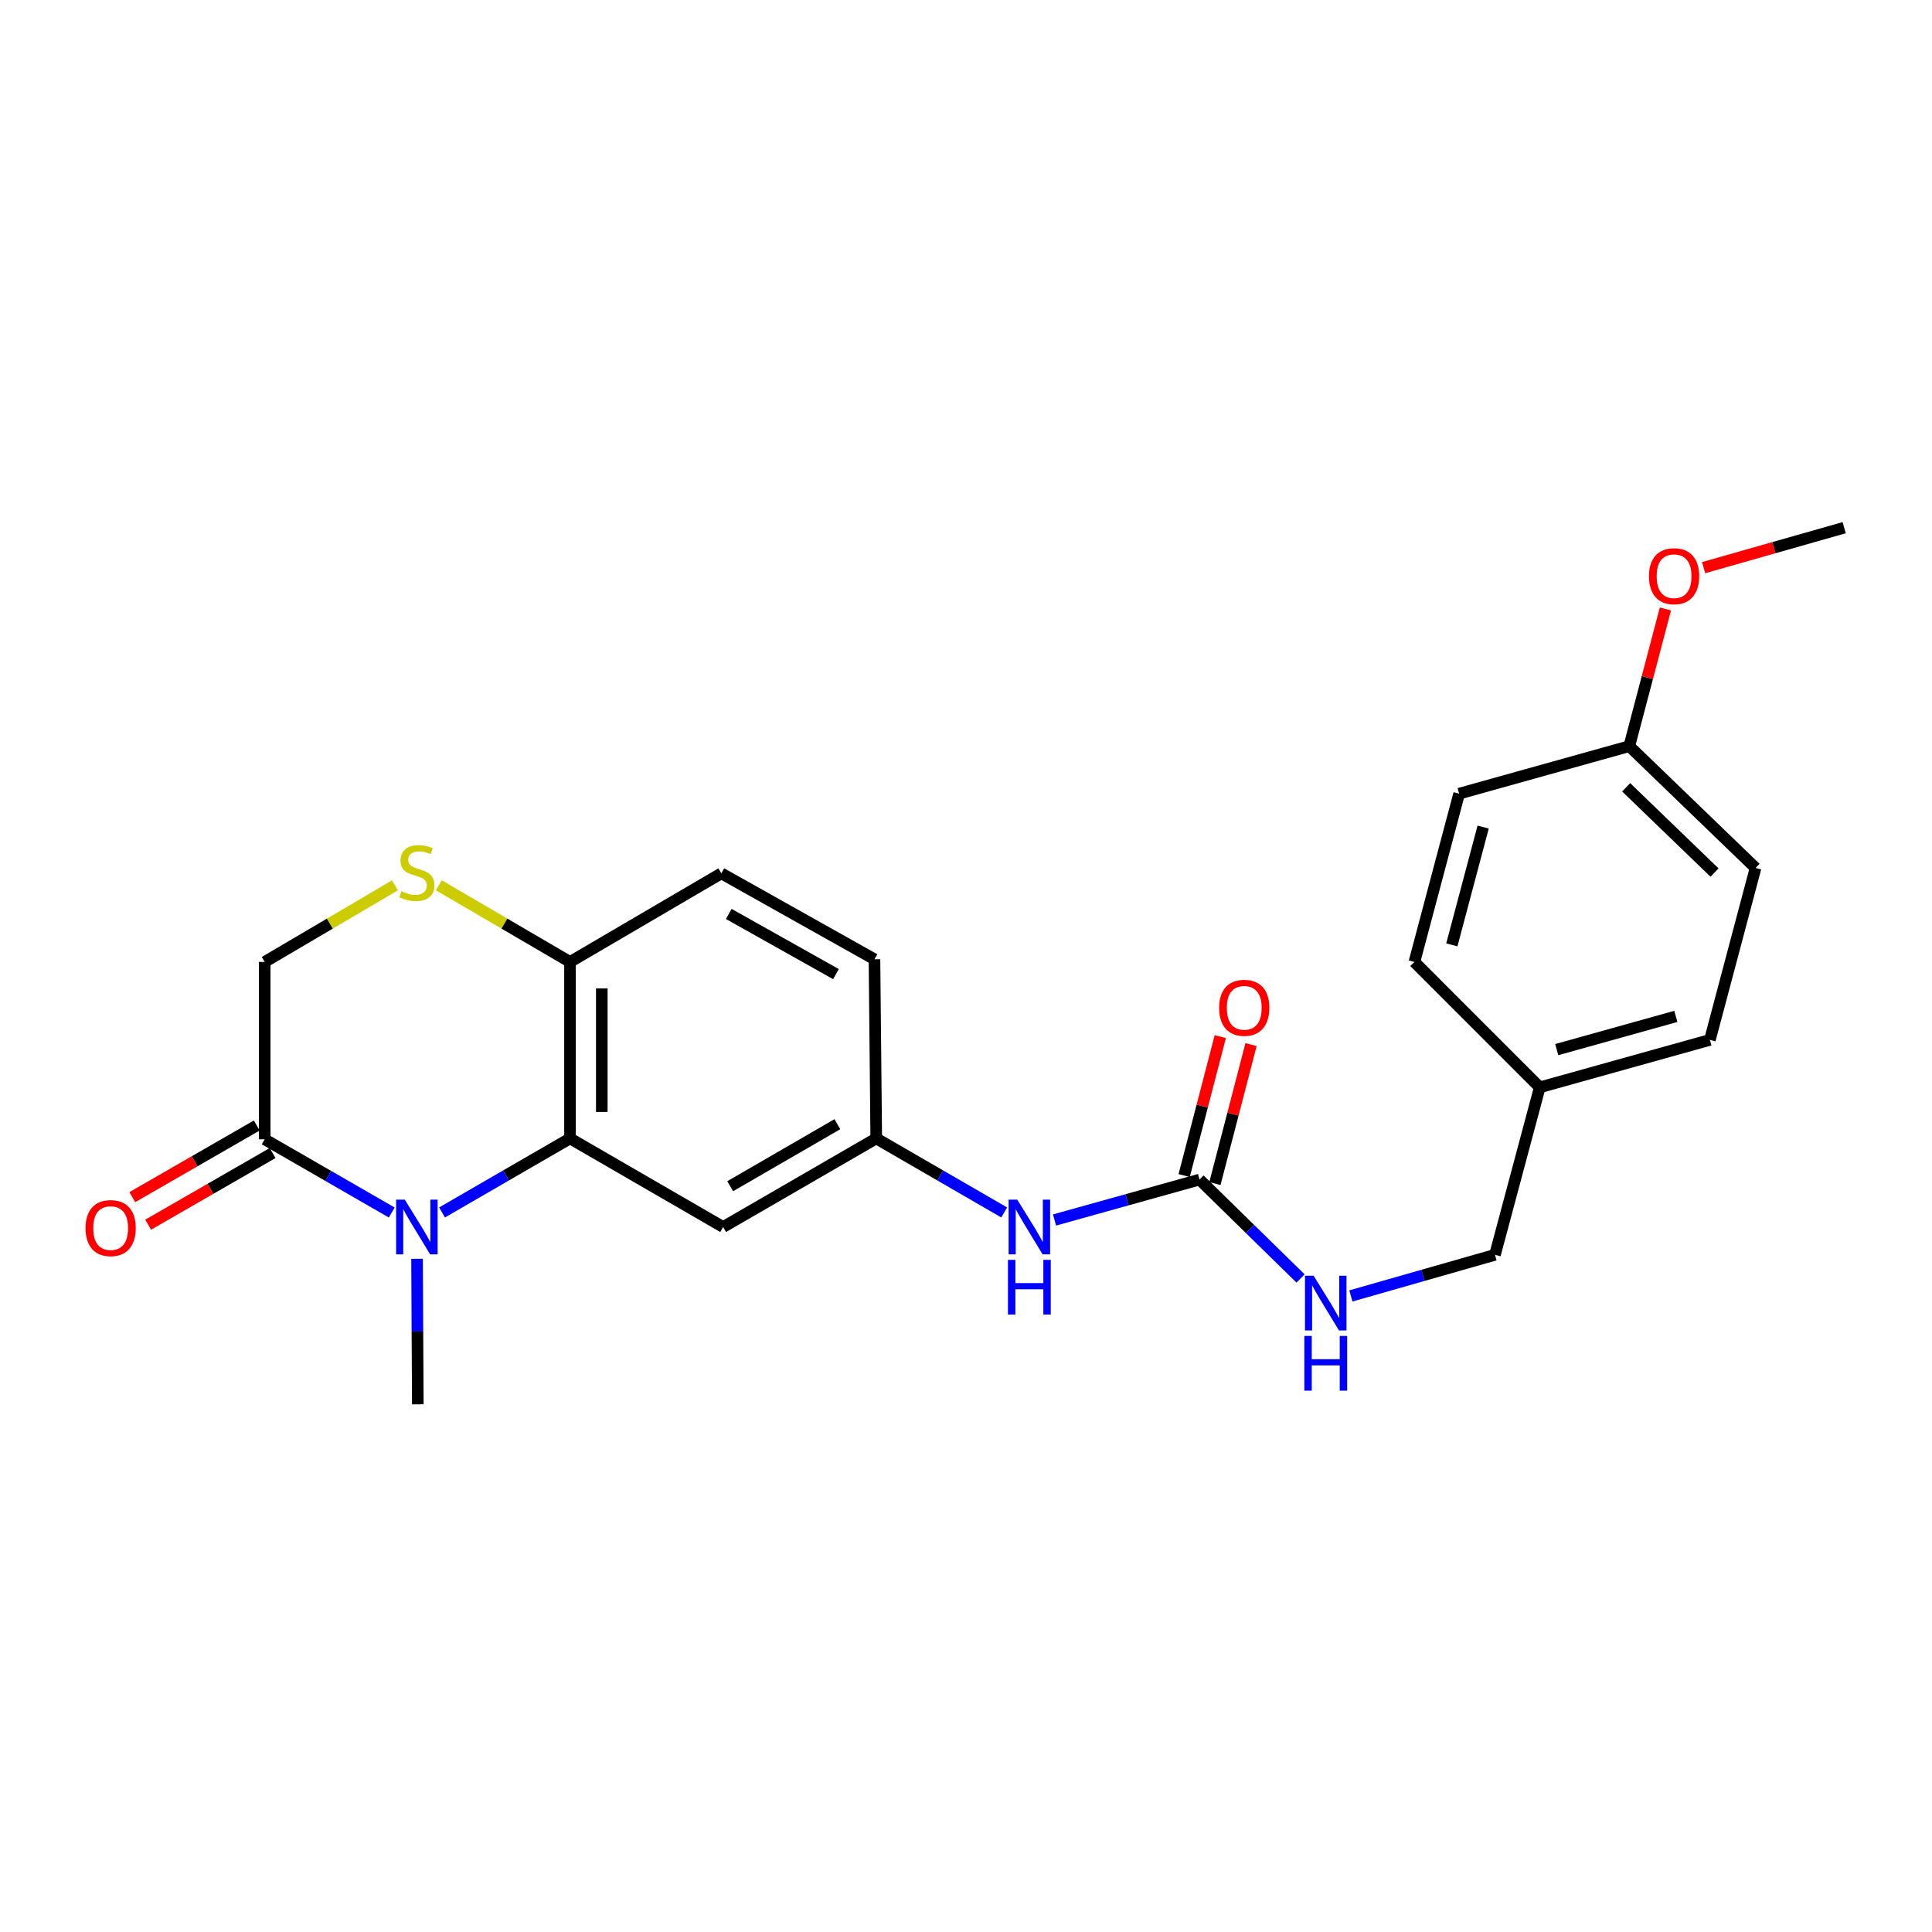 <?xml version='1.0' encoding='iso-8859-1'?>
<svg version='1.1' baseProfile='full'
              xmlns='http://www.w3.org/2000/svg'
                      xmlns:rdkit='http://www.rdkit.org/xml'
                      xmlns:xlink='http://www.w3.org/1999/xlink'
                  xml:space='preserve'
width='1000px' height='1000px' viewBox='0 0 1000 1000'>
<!-- END OF HEADER -->
<rect style='opacity:1.0;fill:#FFFFFF;stroke:none' width='1000' height='1000' x='0' y='0'> </rect>
<path class='bond-0' d='M 228.805,627.562 L 261.921,608.402' style='fill:none;fill-rule:evenodd;stroke:#0000FF;stroke-width:6px;stroke-linecap:butt;stroke-linejoin:miter;stroke-opacity:1' />
<path class='bond-0' d='M 261.921,608.402 L 295.037,589.241' style='fill:none;fill-rule:evenodd;stroke:#000000;stroke-width:6px;stroke-linecap:butt;stroke-linejoin:miter;stroke-opacity:1' />
<path class='bond-1' d='M 202.762,627.599 L 169.88,608.644' style='fill:none;fill-rule:evenodd;stroke:#0000FF;stroke-width:6px;stroke-linecap:butt;stroke-linejoin:miter;stroke-opacity:1' />
<path class='bond-1' d='M 169.88,608.644 L 136.998,589.689' style='fill:none;fill-rule:evenodd;stroke:#000000;stroke-width:6px;stroke-linecap:butt;stroke-linejoin:miter;stroke-opacity:1' />
<path class='bond-13' d='M 215.863,651.555 L 216.061,689.214' style='fill:none;fill-rule:evenodd;stroke:#0000FF;stroke-width:6px;stroke-linecap:butt;stroke-linejoin:miter;stroke-opacity:1' />
<path class='bond-13' d='M 216.061,689.214 L 216.26,726.873' style='fill:none;fill-rule:evenodd;stroke:#000000;stroke-width:6px;stroke-linecap:butt;stroke-linejoin:miter;stroke-opacity:1' />
<path class='bond-4' d='M 295.037,589.241 L 295.037,497.907' style='fill:none;fill-rule:evenodd;stroke:#000000;stroke-width:6px;stroke-linecap:butt;stroke-linejoin:miter;stroke-opacity:1' />
<path class='bond-4' d='M 311.487,575.541 L 311.487,511.607' style='fill:none;fill-rule:evenodd;stroke:#000000;stroke-width:6px;stroke-linecap:butt;stroke-linejoin:miter;stroke-opacity:1' />
<path class='bond-5' d='M 295.037,589.241 L 374.29,635.1' style='fill:none;fill-rule:evenodd;stroke:#000000;stroke-width:6px;stroke-linecap:butt;stroke-linejoin:miter;stroke-opacity:1' />
<path class='bond-7' d='M 136.998,589.689 L 136.998,497.907' style='fill:none;fill-rule:evenodd;stroke:#000000;stroke-width:6px;stroke-linecap:butt;stroke-linejoin:miter;stroke-opacity:1' />
<path class='bond-10' d='M 132.896,582.56 L 100.682,601.101' style='fill:none;fill-rule:evenodd;stroke:#000000;stroke-width:6px;stroke-linecap:butt;stroke-linejoin:miter;stroke-opacity:1' />
<path class='bond-10' d='M 100.682,601.101 L 68.468,619.641' style='fill:none;fill-rule:evenodd;stroke:#FF0000;stroke-width:6px;stroke-linecap:butt;stroke-linejoin:miter;stroke-opacity:1' />
<path class='bond-10' d='M 141.101,596.818 L 108.887,615.358' style='fill:none;fill-rule:evenodd;stroke:#000000;stroke-width:6px;stroke-linecap:butt;stroke-linejoin:miter;stroke-opacity:1' />
<path class='bond-10' d='M 108.887,615.358 L 76.673,633.899' style='fill:none;fill-rule:evenodd;stroke:#FF0000;stroke-width:6px;stroke-linecap:butt;stroke-linejoin:miter;stroke-opacity:1' />
<path class='bond-2' d='M 204.411,458.257 L 170.705,478.082' style='fill:none;fill-rule:evenodd;stroke:#CCCC00;stroke-width:6px;stroke-linecap:butt;stroke-linejoin:miter;stroke-opacity:1' />
<path class='bond-2' d='M 170.705,478.082 L 136.998,497.907' style='fill:none;fill-rule:evenodd;stroke:#000000;stroke-width:6px;stroke-linecap:butt;stroke-linejoin:miter;stroke-opacity:1' />
<path class='bond-24' d='M 227.151,458.223 L 261.094,478.065' style='fill:none;fill-rule:evenodd;stroke:#CCCC00;stroke-width:6px;stroke-linecap:butt;stroke-linejoin:miter;stroke-opacity:1' />
<path class='bond-24' d='M 261.094,478.065 L 295.037,497.907' style='fill:none;fill-rule:evenodd;stroke:#000000;stroke-width:6px;stroke-linecap:butt;stroke-linejoin:miter;stroke-opacity:1' />
<path class='bond-3' d='M 620.875,610.544 L 583.348,621.006' style='fill:none;fill-rule:evenodd;stroke:#000000;stroke-width:6px;stroke-linecap:butt;stroke-linejoin:miter;stroke-opacity:1' />
<path class='bond-3' d='M 583.348,621.006 L 545.821,631.469' style='fill:none;fill-rule:evenodd;stroke:#0000FF;stroke-width:6px;stroke-linecap:butt;stroke-linejoin:miter;stroke-opacity:1' />
<path class='bond-8' d='M 620.875,610.544 L 647.025,636.141' style='fill:none;fill-rule:evenodd;stroke:#000000;stroke-width:6px;stroke-linecap:butt;stroke-linejoin:miter;stroke-opacity:1' />
<path class='bond-8' d='M 647.025,636.141 L 673.175,661.739' style='fill:none;fill-rule:evenodd;stroke:#0000FF;stroke-width:6px;stroke-linecap:butt;stroke-linejoin:miter;stroke-opacity:1' />
<path class='bond-11' d='M 628.836,612.614 L 638.188,576.651' style='fill:none;fill-rule:evenodd;stroke:#000000;stroke-width:6px;stroke-linecap:butt;stroke-linejoin:miter;stroke-opacity:1' />
<path class='bond-11' d='M 638.188,576.651 L 647.539,540.687' style='fill:none;fill-rule:evenodd;stroke:#FF0000;stroke-width:6px;stroke-linecap:butt;stroke-linejoin:miter;stroke-opacity:1' />
<path class='bond-11' d='M 612.915,608.474 L 622.267,572.511' style='fill:none;fill-rule:evenodd;stroke:#000000;stroke-width:6px;stroke-linecap:butt;stroke-linejoin:miter;stroke-opacity:1' />
<path class='bond-11' d='M 622.267,572.511 L 631.619,536.547' style='fill:none;fill-rule:evenodd;stroke:#FF0000;stroke-width:6px;stroke-linecap:butt;stroke-linejoin:miter;stroke-opacity:1' />
<path class='bond-12' d='M 295.037,497.907 L 373.367,452.039' style='fill:none;fill-rule:evenodd;stroke:#000000;stroke-width:6px;stroke-linecap:butt;stroke-linejoin:miter;stroke-opacity:1' />
<path class='bond-9' d='M 374.29,635.1 L 453.542,589.241' style='fill:none;fill-rule:evenodd;stroke:#000000;stroke-width:6px;stroke-linecap:butt;stroke-linejoin:miter;stroke-opacity:1' />
<path class='bond-9' d='M 377.939,613.983 L 433.416,581.882' style='fill:none;fill-rule:evenodd;stroke:#000000;stroke-width:6px;stroke-linecap:butt;stroke-linejoin:miter;stroke-opacity:1' />
<path class='bond-6' d='M 519.766,627.561 L 486.654,608.401' style='fill:none;fill-rule:evenodd;stroke:#0000FF;stroke-width:6px;stroke-linecap:butt;stroke-linejoin:miter;stroke-opacity:1' />
<path class='bond-6' d='M 486.654,608.401 L 453.542,589.241' style='fill:none;fill-rule:evenodd;stroke:#000000;stroke-width:6px;stroke-linecap:butt;stroke-linejoin:miter;stroke-opacity:1' />
<path class='bond-15' d='M 699.218,670.773 L 736.507,660.129' style='fill:none;fill-rule:evenodd;stroke:#0000FF;stroke-width:6px;stroke-linecap:butt;stroke-linejoin:miter;stroke-opacity:1' />
<path class='bond-15' d='M 736.507,660.129 L 773.796,649.485' style='fill:none;fill-rule:evenodd;stroke:#000000;stroke-width:6px;stroke-linecap:butt;stroke-linejoin:miter;stroke-opacity:1' />
<path class='bond-14' d='M 453.542,589.241 L 452.628,496.527' style='fill:none;fill-rule:evenodd;stroke:#000000;stroke-width:6px;stroke-linecap:butt;stroke-linejoin:miter;stroke-opacity:1' />
<path class='bond-25' d='M 373.367,452.039 L 452.628,496.527' style='fill:none;fill-rule:evenodd;stroke:#000000;stroke-width:6px;stroke-linecap:butt;stroke-linejoin:miter;stroke-opacity:1' />
<path class='bond-25' d='M 377.204,473.057 L 432.688,504.199' style='fill:none;fill-rule:evenodd;stroke:#000000;stroke-width:6px;stroke-linecap:butt;stroke-linejoin:miter;stroke-opacity:1' />
<path class='bond-16' d='M 773.796,649.485 L 796.973,562.812' style='fill:none;fill-rule:evenodd;stroke:#000000;stroke-width:6px;stroke-linecap:butt;stroke-linejoin:miter;stroke-opacity:1' />
<path class='bond-18' d='M 796.973,562.812 L 732.096,497.907' style='fill:none;fill-rule:evenodd;stroke:#000000;stroke-width:6px;stroke-linecap:butt;stroke-linejoin:miter;stroke-opacity:1' />
<path class='bond-19' d='M 796.973,562.812 L 885.035,538.246' style='fill:none;fill-rule:evenodd;stroke:#000000;stroke-width:6px;stroke-linecap:butt;stroke-linejoin:miter;stroke-opacity:1' />
<path class='bond-19' d='M 805.762,543.282 L 867.406,526.086' style='fill:none;fill-rule:evenodd;stroke:#000000;stroke-width:6px;stroke-linecap:butt;stroke-linejoin:miter;stroke-opacity:1' />
<path class='bond-17' d='M 843.316,386.212 L 908.668,449.261' style='fill:none;fill-rule:evenodd;stroke:#000000;stroke-width:6px;stroke-linecap:butt;stroke-linejoin:miter;stroke-opacity:1' />
<path class='bond-17' d='M 841.697,407.508 L 887.444,451.642' style='fill:none;fill-rule:evenodd;stroke:#000000;stroke-width:6px;stroke-linecap:butt;stroke-linejoin:miter;stroke-opacity:1' />
<path class='bond-22' d='M 843.316,386.212 L 852.666,350.703' style='fill:none;fill-rule:evenodd;stroke:#000000;stroke-width:6px;stroke-linecap:butt;stroke-linejoin:miter;stroke-opacity:1' />
<path class='bond-22' d='M 852.666,350.703 L 862.016,315.195' style='fill:none;fill-rule:evenodd;stroke:#FF0000;stroke-width:6px;stroke-linecap:butt;stroke-linejoin:miter;stroke-opacity:1' />
<path class='bond-26' d='M 843.316,386.212 L 755.254,410.795' style='fill:none;fill-rule:evenodd;stroke:#000000;stroke-width:6px;stroke-linecap:butt;stroke-linejoin:miter;stroke-opacity:1' />
<path class='bond-21' d='M 732.096,497.907 L 755.254,410.795' style='fill:none;fill-rule:evenodd;stroke:#000000;stroke-width:6px;stroke-linecap:butt;stroke-linejoin:miter;stroke-opacity:1' />
<path class='bond-21' d='M 751.467,489.067 L 767.678,428.088' style='fill:none;fill-rule:evenodd;stroke:#000000;stroke-width:6px;stroke-linecap:butt;stroke-linejoin:miter;stroke-opacity:1' />
<path class='bond-20' d='M 885.035,538.246 L 908.668,449.261' style='fill:none;fill-rule:evenodd;stroke:#000000;stroke-width:6px;stroke-linecap:butt;stroke-linejoin:miter;stroke-opacity:1' />
<path class='bond-23' d='M 881.79,293.812 L 918.168,283.469' style='fill:none;fill-rule:evenodd;stroke:#FF0000;stroke-width:6px;stroke-linecap:butt;stroke-linejoin:miter;stroke-opacity:1' />
<path class='bond-23' d='M 918.168,283.469 L 954.545,273.127' style='fill:none;fill-rule:evenodd;stroke:#000000;stroke-width:6px;stroke-linecap:butt;stroke-linejoin:miter;stroke-opacity:1' />
<path  class='atom-0' d='M 209.516 620.94
L 218.796 635.94
Q 219.716 637.42, 221.196 640.1
Q 222.676 642.78, 222.756 642.94
L 222.756 620.94
L 226.516 620.94
L 226.516 649.26
L 222.636 649.26
L 212.676 632.86
Q 211.516 630.94, 210.276 628.74
Q 209.076 626.54, 208.716 625.86
L 208.716 649.26
L 205.036 649.26
L 205.036 620.94
L 209.516 620.94
' fill='#0000FF'/>
<path  class='atom-3' d='M 207.776 461.293
Q 208.096 461.413, 209.416 461.973
Q 210.736 462.533, 212.176 462.893
Q 213.656 463.213, 215.096 463.213
Q 217.776 463.213, 219.336 461.933
Q 220.896 460.613, 220.896 458.333
Q 220.896 456.773, 220.096 455.813
Q 219.336 454.853, 218.136 454.333
Q 216.936 453.813, 214.936 453.213
Q 212.416 452.453, 210.896 451.733
Q 209.416 451.013, 208.336 449.493
Q 207.296 447.973, 207.296 445.413
Q 207.296 441.853, 209.696 439.653
Q 212.136 437.453, 216.936 437.453
Q 220.216 437.453, 223.936 439.013
L 223.016 442.093
Q 219.616 440.693, 217.056 440.693
Q 214.296 440.693, 212.776 441.853
Q 211.256 442.973, 211.296 444.933
Q 211.296 446.453, 212.056 447.373
Q 212.856 448.293, 213.976 448.813
Q 215.136 449.333, 217.056 449.933
Q 219.616 450.733, 221.136 451.533
Q 222.656 452.333, 223.736 453.973
Q 224.856 455.573, 224.856 458.333
Q 224.856 462.253, 222.216 464.373
Q 219.616 466.453, 215.256 466.453
Q 212.736 466.453, 210.816 465.893
Q 208.936 465.373, 206.696 464.453
L 207.776 461.293
' fill='#CCCC00'/>
<path  class='atom-7' d='M 526.535 620.94
L 535.815 635.94
Q 536.735 637.42, 538.215 640.1
Q 539.695 642.78, 539.775 642.94
L 539.775 620.94
L 543.535 620.94
L 543.535 649.26
L 539.655 649.26
L 529.695 632.86
Q 528.535 630.94, 527.295 628.74
Q 526.095 626.54, 525.735 625.86
L 525.735 649.26
L 522.055 649.26
L 522.055 620.94
L 526.535 620.94
' fill='#0000FF'/>
<path  class='atom-7' d='M 521.715 652.092
L 525.555 652.092
L 525.555 664.132
L 540.035 664.132
L 540.035 652.092
L 543.875 652.092
L 543.875 680.412
L 540.035 680.412
L 540.035 667.332
L 525.555 667.332
L 525.555 680.412
L 521.715 680.412
L 521.715 652.092
' fill='#0000FF'/>
<path  class='atom-9' d='M 679.94 660.329
L 689.22 675.329
Q 690.14 676.809, 691.62 679.489
Q 693.1 682.169, 693.18 682.329
L 693.18 660.329
L 696.94 660.329
L 696.94 688.649
L 693.06 688.649
L 683.1 672.249
Q 681.94 670.329, 680.7 668.129
Q 679.5 665.929, 679.14 665.249
L 679.14 688.649
L 675.46 688.649
L 675.46 660.329
L 679.94 660.329
' fill='#0000FF'/>
<path  class='atom-9' d='M 675.12 691.481
L 678.96 691.481
L 678.96 703.521
L 693.44 703.521
L 693.44 691.481
L 697.28 691.481
L 697.28 719.801
L 693.44 719.801
L 693.44 706.721
L 678.96 706.721
L 678.96 719.801
L 675.12 719.801
L 675.12 691.481
' fill='#0000FF'/>
<path  class='atom-11' d='M 44.271 635.655
Q 44.271 628.855, 47.631 625.055
Q 50.991 621.255, 57.271 621.255
Q 63.551 621.255, 66.911 625.055
Q 70.271 628.855, 70.271 635.655
Q 70.271 642.535, 66.871 646.455
Q 63.471 650.335, 57.271 650.335
Q 51.031 650.335, 47.631 646.455
Q 44.271 642.575, 44.271 635.655
M 57.271 647.135
Q 61.591 647.135, 63.911 644.255
Q 66.271 641.335, 66.271 635.655
Q 66.271 630.095, 63.911 627.295
Q 61.591 624.455, 57.271 624.455
Q 52.951 624.455, 50.591 627.255
Q 48.271 630.055, 48.271 635.655
Q 48.271 641.375, 50.591 644.255
Q 52.951 647.135, 57.271 647.135
' fill='#FF0000'/>
<path  class='atom-12' d='M 631.015 521.639
Q 631.015 514.839, 634.375 511.039
Q 637.735 507.239, 644.015 507.239
Q 650.295 507.239, 653.655 511.039
Q 657.015 514.839, 657.015 521.639
Q 657.015 528.519, 653.615 532.439
Q 650.215 536.319, 644.015 536.319
Q 637.775 536.319, 634.375 532.439
Q 631.015 528.559, 631.015 521.639
M 644.015 533.119
Q 648.335 533.119, 650.655 530.239
Q 653.015 527.319, 653.015 521.639
Q 653.015 516.079, 650.655 513.279
Q 648.335 510.439, 644.015 510.439
Q 639.695 510.439, 637.335 513.239
Q 635.015 516.039, 635.015 521.639
Q 635.015 527.359, 637.335 530.239
Q 639.695 533.119, 644.015 533.119
' fill='#FF0000'/>
<path  class='atom-23' d='M 853.501 298.238
Q 853.501 291.438, 856.861 287.638
Q 860.221 283.838, 866.501 283.838
Q 872.781 283.838, 876.141 287.638
Q 879.501 291.438, 879.501 298.238
Q 879.501 305.118, 876.101 309.038
Q 872.701 312.918, 866.501 312.918
Q 860.261 312.918, 856.861 309.038
Q 853.501 305.158, 853.501 298.238
M 866.501 309.718
Q 870.821 309.718, 873.141 306.838
Q 875.501 303.918, 875.501 298.238
Q 875.501 292.678, 873.141 289.878
Q 870.821 287.038, 866.501 287.038
Q 862.181 287.038, 859.821 289.838
Q 857.501 292.638, 857.501 298.238
Q 857.501 303.958, 859.821 306.838
Q 862.181 309.718, 866.501 309.718
' fill='#FF0000'/>
</svg>

